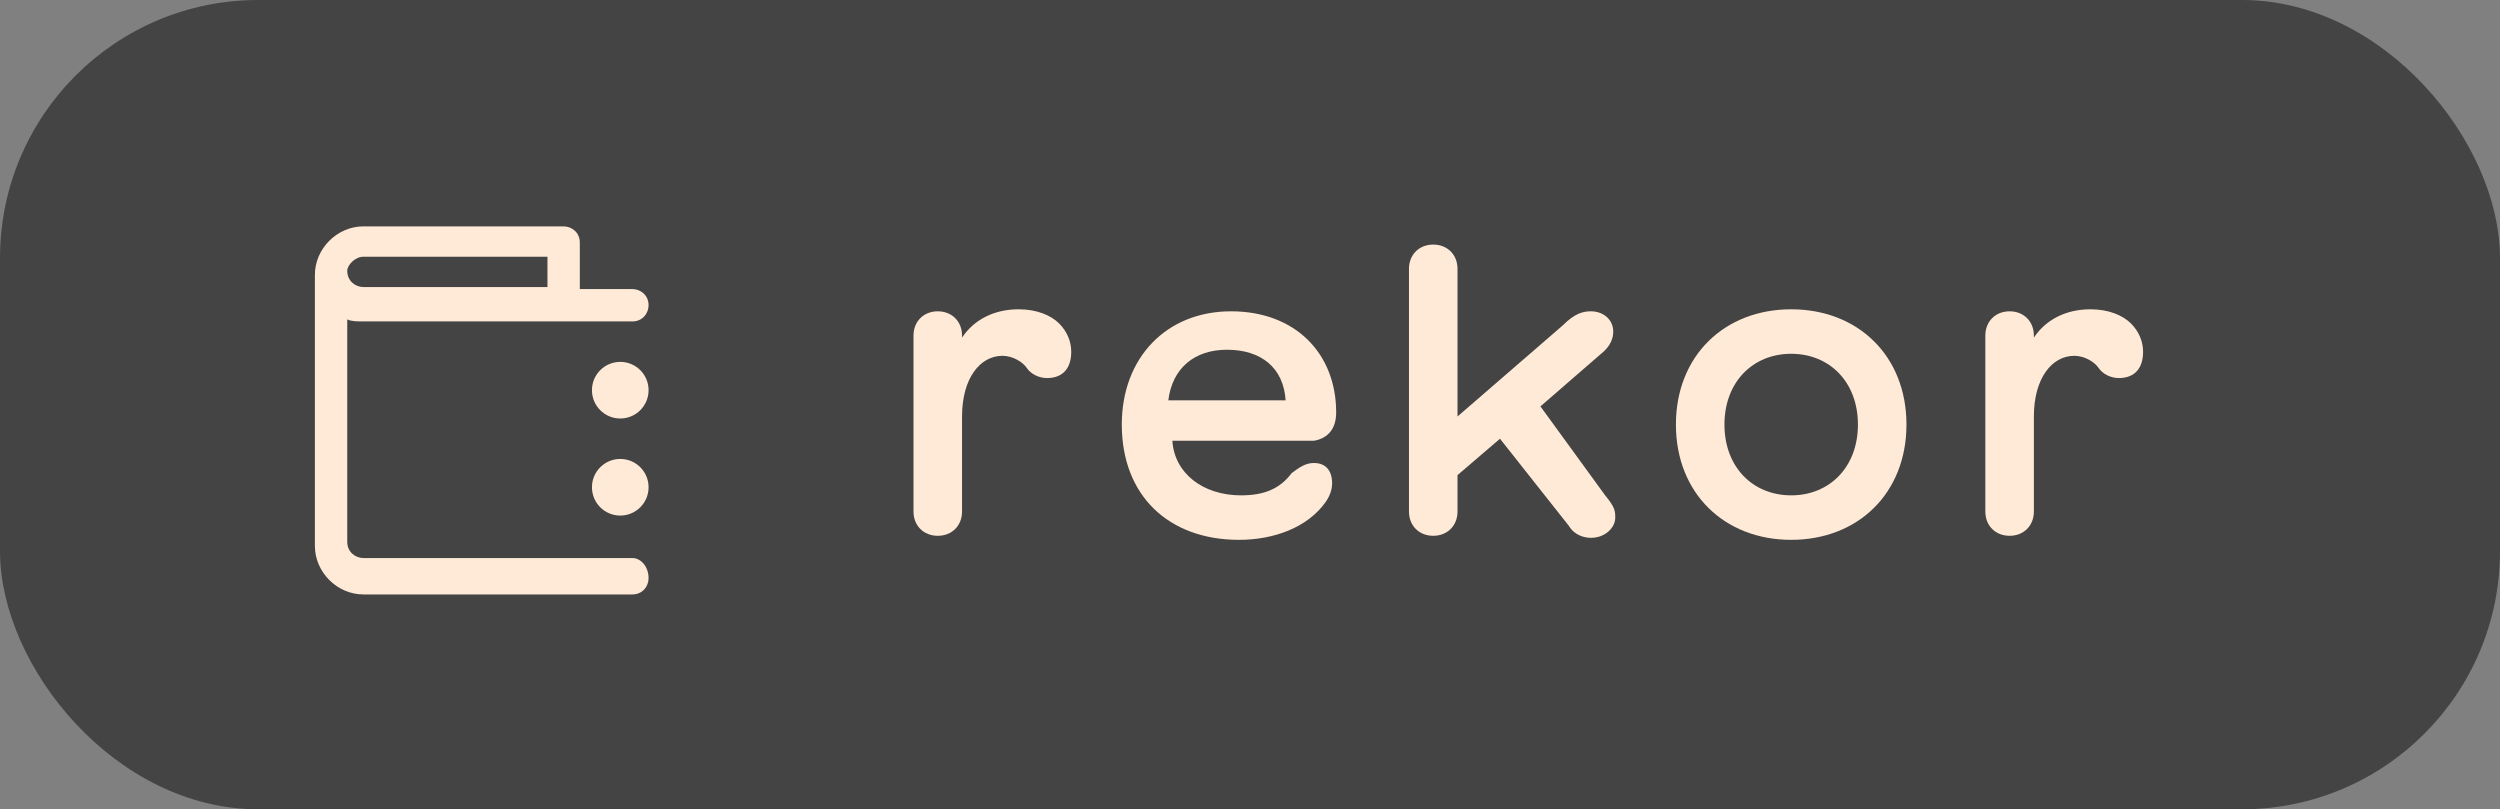 <?xml version="1.0" encoding="UTF-8" standalone="no"?>
<!-- Generator: Adobe Illustrator 19.1.0, SVG Export Plug-In . SVG Version: 6.00 Build 0)  -->

<svg
   version="1.1"
   id="Layer_1"
   x="0px"
   y="0px"
   viewBox="-237 286.5 123.62 40.018"
   xml:space="preserve"
   sodipodi:docname="rekor-logo.svg"
   width="123.62"
   height="40.018"
   inkscape:version="1.1.1 (3bf5ae0d25, 2021-09-20)"
   xmlns:inkscape="http://www.inkscape.org/namespaces/inkscape"
   xmlns:sodipodi="http://sodipodi.sourceforge.net/DTD/sodipodi-0.dtd"
   xmlns="http://www.w3.org/2000/svg"
   xmlns:svg="http://www.w3.org/2000/svg"><rect x="-237" y="286.5" width="123.62" height="40.018" fill="#808080" stroke="none"/><defs
   id="defs366"><marker
     style="overflow:visible"
     id="Arrow1Lstart"
     refX="0"
     refY="0"
     orient="auto"
     inkscape:stockid="Arrow1Lstart"
     inkscape:isstock="true"><path
       transform="matrix(0.8,0,0,0.8,10,0)"
       style="fill:context-stroke;fill-rule:evenodd;stroke:context-stroke;stroke-width:1pt"
       d="M 0,0 5,-5 -12.5,0 5,5 Z"
       id="path2511" /></marker></defs><sodipodi:namedview
   id="namedview364"
   pagecolor="#505050"
   bordercolor="#eeeeee"
   borderopacity="1"
   inkscape:pageshadow="0"
   inkscape:pageopacity="0"
   inkscape:pagecheckerboard="0"
   showgrid="false"
   fit-margin-top="0"
   fit-margin-left="0"
   fit-margin-right="0"
   fit-margin-bottom="0"
   inkscape:zoom="7.1006656"
   inkscape:cx="52.600703"
   inkscape:cy="43.657879"
   inkscape:window-width="1920"
   inkscape:window-height="1011"
   inkscape:window-x="0"
   inkscape:window-y="0"
   inkscape:window-maximized="1"
   inkscape:current-layer="Layer_1" />
<style
   type="text/css"
   id="style273">
	.st0{display:none;}
	.st1{display:inline;fill:#444444;}
	.st2{display:inline;}
	.st3{fill:#444444;}
</style>
<g
   id="Layer_1_1_"
   class="st0"
   transform="translate(-9.104,19.56)">
	<path
   class="st1"
   d="m -519.1,676.3 c 2.7,0 4.4,-1.3 4.4,-3.5 0,-1.7 -1,-2.7 -3,-3.1 l -1.8,-0.4 c -1,-0.2 -1.5,-0.6 -1.5,-1.2 0,-0.7 0.7,-1.1 1.7,-1.1 0.8,0 1.6,0.3 2.2,0.9 0.5,0.4 0.8,0.7 1.2,0.7 0.5,0 0.9,-0.4 0.9,-0.9 0,-0.6 -0.4,-1.2 -1,-1.7 -0.8,-0.6 -2,-1 -3.4,-1 -2.6,0 -4.2,1.2 -4.2,3.3 0,1.6 1.1,2.7 3.2,3.1 l 1.7,0.3 c 0.9,0.2 1.4,0.6 1.4,1.3 0,0.8 -0.7,1.2 -1.8,1.2 -1.1,0 -1.9,-0.3 -2.7,-1.2 -0.5,-0.5 -0.8,-0.7 -1.2,-0.7 -0.6,0 -1,0.4 -1,1 0,0.5 0.3,1.1 0.8,1.6 1,0.9 2.5,1.4 4.1,1.4 z"
   id="path275" />
	<path
   class="st1"
   d="m -510.2,676.2 c 0.7,0 1.2,-0.5 1.2,-1.2 v -8.7 c 0,-0.7 -0.5,-1.2 -1.2,-1.2 -0.7,0 -1.2,0.5 -1.2,1.2 v 8.7 c 0,0.7 0.5,1.2 1.2,1.2 z m -1.5,-13.9 c 0,0.8 0.6,1.5 1.5,1.5 0.9,0 1.5,-0.6 1.5,-1.5 0,-0.8 -0.6,-1.5 -1.5,-1.5 -0.8,0 -1.5,0.6 -1.5,1.5 z"
   id="path277" />
	<path
   class="st1"
   d="m -500.7,678.6 c 3.6,0 5.6,-1.2 5.6,-3.2 0,-1.7 -1.2,-2.6 -3.5,-2.6 h -3.4 c -0.6,0 -1,-0.3 -1,-0.7 0,-0.2 0.1,-0.4 0.3,-0.6 0.6,0.2 1.3,0.3 2.2,0.3 2.8,0 4.6,-1.3 4.6,-3.4 0,-0.6 -0.1,-1.1 -0.4,-1.6 l 0.8,-0.7 c 0.3,-0.3 0.5,-0.6 0.5,-1 0,-0.4 -0.4,-0.9 -0.9,-0.9 -0.3,0 -0.6,0.1 -0.9,0.4 l -1,0.8 c -0.7,-0.3 -1.6,-0.5 -2.7,-0.5 -2.8,0 -4.6,1.3 -4.6,3.4 0,0.9 0.4,1.7 1,2.3 -0.8,0.5 -1.1,1 -1.1,1.8 0,0.7 0.3,1.2 0.8,1.6 -0.8,0.4 -1.3,1 -1.3,1.9 0,1.8 1.8,2.7 5,2.7 z m -2.6,-3 c 0,-0.4 0.2,-0.7 0.5,-1 0.1,0 0.3,0 0.4,0 h 3.3 c 1,0 1.5,0.3 1.5,0.9 0,0.8 -1,1.2 -3,1.2 -1.8,0.1 -2.7,-0.3 -2.7,-1.1 z m 0.6,-7.2 c 0,-1 0.8,-1.7 2.2,-1.7 1.3,0 2.2,0.6 2.2,1.7 0,1 -0.8,1.7 -2.2,1.7 -1.3,-0.1 -2.2,-0.7 -2.2,-1.7 z"
   id="path279" />
	<path
   class="st1"
   d="m -487.7,676.3 c 2.7,0 4.4,-1.3 4.4,-3.5 0,-1.7 -1,-2.7 -3,-3.1 l -1.8,-0.4 c -1,-0.2 -1.5,-0.6 -1.5,-1.2 0,-0.7 0.7,-1.1 1.7,-1.1 0.8,0 1.6,0.3 2.2,0.9 0.5,0.4 0.8,0.7 1.2,0.7 0.5,0 0.9,-0.4 0.9,-0.9 0,-0.6 -0.4,-1.2 -1,-1.7 -0.8,-0.6 -2,-1 -3.4,-1 -2.6,0 -4.2,1.2 -4.2,3.3 0,1.6 1.1,2.7 3.2,3.1 l 1.7,0.3 c 0.9,0.2 1.4,0.6 1.4,1.3 0,0.8 -0.7,1.2 -1.8,1.2 -1.1,0 -1.9,-0.3 -2.7,-1.2 -0.5,-0.5 -0.8,-0.7 -1.2,-0.7 -0.6,0 -1,0.4 -1,1 0,0.5 0.3,1.1 0.8,1.6 1,0.9 2.4,1.4 4.1,1.4 z"
   id="path281" />
	<path
   class="st1"
   d="m -475.8,676.3 c 1.1,0 2.1,-0.4 2.7,-1 0.4,-0.4 0.6,-0.8 0.6,-1.2 0,-0.6 -0.4,-1 -0.9,-1 -0.4,0 -0.6,0.2 -0.9,0.4 -0.4,0.3 -0.8,0.5 -1.2,0.5 -0.7,0 -1.2,-0.5 -1.2,-1.4 v -5.2 h 2.8 c 0.6,0 1.1,-0.4 1.1,-1.1 0,-0.6 -0.5,-1.1 -1.1,-1.1 h -2.8 v -1.8 c 0,-0.7 -0.5,-1.2 -1.2,-1.2 -0.7,0 -1.2,0.5 -1.2,1.2 v 1.8 h -1.5 c -0.7,0 -1.1,0.4 -1.1,1.1 0,0.6 0.5,1.1 1.1,1.1 h 1.5 v 5.5 c 0,2.1 1.4,3.4 3.3,3.4 z"
   id="path283" />
	<path
   class="st1"
   d="m -465,676.3 c 3.3,0 5.7,-2.3 5.7,-5.7 0,-3.4 -2.4,-5.7 -5.7,-5.7 -3.3,0 -5.7,2.3 -5.7,5.7 0,3.4 2.4,5.7 5.7,5.7 z m -3.3,-5.7 c 0,-2.1 1.4,-3.5 3.3,-3.5 1.9,0 3.3,1.4 3.3,3.5 0,2.1 -1.4,3.5 -3.3,3.5 -1.9,0 -3.3,-1.4 -3.3,-3.5 z"
   id="path285" />
	<path
   class="st1"
   d="m -453.9,670.3 c 0,-1.9 0.9,-3 2,-3 0.5,0 1,0.3 1.2,0.6 0.2,0.3 0.6,0.5 1,0.5 0.8,0 1.2,-0.5 1.2,-1.3 0,-0.5 -0.2,-1 -0.6,-1.4 -0.4,-0.4 -1.1,-0.7 -2,-0.7 -1.2,0 -2.2,0.5 -2.8,1.4 v -0.1 c 0,-0.7 -0.5,-1.2 -1.2,-1.2 -0.7,0 -1.2,0.5 -1.2,1.2 v 8.7 c 0,0.7 0.5,1.2 1.2,1.2 0.7,0 1.2,-0.5 1.2,-1.2 0,0 0,-4.7 0,-4.7 z"
   id="path287" />
	<path
   class="st1"
   d="m -441.1,676.3 c 1.7,0 3.4,-0.6 4.3,-1.9 0.2,-0.3 0.3,-0.6 0.3,-0.9 0,-0.6 -0.3,-1 -0.9,-1 -0.4,0 -0.7,0.2 -1.1,0.5 -0.6,0.8 -1.4,1.1 -2.5,1.1 -1.9,0 -3.3,-1.1 -3.4,-2.7 h 7 c 0.8,0 1.3,-0.4 1.3,-1.3 0,-2.9 -2,-5 -5.2,-5 -3.2,0 -5.4,2.3 -5.4,5.6 -0.2,3.4 2.1,5.6 5.6,5.6 z m -3.4,-6.9 c 0.2,-1.6 1.3,-2.5 2.9,-2.5 1.7,0 2.8,0.9 2.9,2.5 z"
   id="path289" />
	<path
   class="st1"
   d="m -546,670.6 c 0,-1.9 0,-3.8 0,-5.7 0,-0.6 0.1,-1.2 0.3,-1.8 0.4,-1.2 1.2,-2.1 2.4,-2.5 1.4,-0.5 2.9,-0.4 4.3,0.3 0.4,0.2 0.7,0.4 0.9,0.7 0.3,0.4 0.3,1 -0.1,1.4 -0.2,0.2 -0.6,0.2 -0.9,0.1 -0.5,-0.2 -0.9,-0.5 -1.4,-0.6 -0.5,-0.2 -1.1,-0.2 -1.7,0 -0.9,0.3 -1.3,1 -1.5,1.9 0,0.2 0,0.5 0,0.7 0,3.9 0,7.7 0,11.6 0,0.8 -0.1,1.6 -0.4,2.3 -0.6,1.2 -1.5,1.9 -2.8,2.2 -1.1,0.2 -2.2,0.2 -3.2,-0.2 -0.5,-0.2 -1,-0.5 -1.4,-0.9 -0.3,-0.4 -0.3,-0.9 0,-1.2 0.2,-0.3 0.6,-0.4 0.9,-0.3 0.3,0.1 0.5,0.3 0.8,0.4 0.8,0.4 1.6,0.5 2.5,0.3 0.8,-0.2 1.2,-0.8 1.4,-1.6 0.1,-0.3 0.1,-0.6 0.1,-0.9 -0.2,-2.2 -0.2,-4.2 -0.2,-6.2 z"
   id="path291" />
	<circle
   class="st1"
   cx="-537.1"
   cy="670.5"
   r="2"
   id="circle293" />
	<circle
   class="st1"
   cx="-552.5"
   cy="670.5"
   r="2"
   id="circle295" />
</g>
<g
   id="Cosign"
   class="st0"
   transform="translate(-9.104,19.56)">
	<g
   class="st2"
   id="g318">
		<path
   class="st3"
   d="m -514.3,671.9 c -0.5,0 -0.8,0.2 -1.1,0.7 -0.5,0.8 -1.3,1.5 -2.6,1.5 -1.9,0 -3.2,-1.4 -3.2,-3.5 0,-2.1 1.3,-3.5 3.2,-3.5 1.1,0 2,0.6 2.5,1.4 0.4,0.5 0.7,0.7 1.2,0.7 0.6,0 1,-0.4 1,-1 0,-0.5 -0.4,-1.3 -0.9,-1.9 -0.8,-0.8 -2.1,-1.4 -3.9,-1.4 -3.2,0 -5.6,2.4 -5.6,5.7 0,3.3 2.4,5.7 5.6,5.7 1.7,0 3.1,-0.6 3.9,-1.5 0.5,-0.6 0.9,-1.3 0.9,-1.8 0.1,-0.6 -0.4,-1.1 -1,-1.1 z"
   id="path298" />
		<path
   class="st3"
   d="m -504.7,665 c -3.3,0 -5.7,2.3 -5.7,5.7 0,3.4 2.4,5.7 5.7,5.7 3.3,0 5.7,-2.3 5.7,-5.7 0.1,-3.4 -2.3,-5.7 -5.7,-5.7 z m 0,9.1 c -1.9,0 -3.3,-1.4 -3.3,-3.5 0,-2.1 1.4,-3.5 3.3,-3.5 1.9,0 3.3,1.4 3.3,3.5 0,2.1 -1.3,3.5 -3.3,3.5 z"
   id="path300" />
		<path
   class="st3"
   d="m -489.8,669.7 -1.8,-0.4 c -1,-0.2 -1.5,-0.6 -1.5,-1.2 0,-0.7 0.7,-1.1 1.7,-1.1 0.8,0 1.6,0.3 2.2,0.9 0.5,0.4 0.8,0.7 1.2,0.7 0.5,0 0.9,-0.4 0.9,-0.9 0,-0.6 -0.4,-1.2 -1,-1.7 -0.8,-0.6 -2,-1 -3.4,-1 -2.6,0 -4.2,1.2 -4.2,3.3 0,1.6 1.1,2.7 3.2,3.1 l 1.7,0.3 c 0.9,0.2 1.4,0.6 1.4,1.3 0,0.8 -0.7,1.2 -1.8,1.2 -1.1,0 -1.9,-0.3 -2.7,-1.2 -0.5,-0.5 -0.8,-0.7 -1.2,-0.7 -0.6,0 -1,0.4 -1,1 0,0.5 0.3,1.1 0.8,1.6 0.8,0.8 2.2,1.3 3.9,1.3 2.7,0 4.4,-1.3 4.4,-3.5 0.2,-1.5 -0.8,-2.6 -2.8,-3 z"
   id="path302" />
		<path
   class="st3"
   d="m -481.5,660.8 c -0.9,0 -1.5,0.6 -1.5,1.5 0,0.8 0.6,1.5 1.5,1.5 0.9,0 1.5,-0.6 1.5,-1.5 0,-0.8 -0.6,-1.5 -1.5,-1.5 z"
   id="path304" />
		<path
   class="st3"
   d="m -481.5,665.1 c -0.7,0 -1.2,0.5 -1.2,1.2 v 8.7 c 0,0.7 0.5,1.2 1.2,1.2 0.7,0 1.2,-0.5 1.2,-1.2 v -8.7 c 0,-0.7 -0.5,-1.2 -1.2,-1.2 z"
   id="path306" />
		<path
   class="st3"
   d="m -465.5,665.2 c 0,-0.4 -0.4,-0.9 -0.9,-0.9 -0.3,0 -0.6,0.1 -0.9,0.4 l -1,0.8 c -0.7,-0.3 -1.6,-0.5 -2.7,-0.5 -2.8,0 -4.6,1.3 -4.6,3.4 0,0.9 0.4,1.7 1,2.3 -0.8,0.5 -1.1,1 -1.1,1.8 0,0.7 0.3,1.2 0.8,1.6 -0.8,0.4 -1.3,1 -1.3,1.9 0,1.7 1.8,2.6 5,2.6 3.6,0 5.6,-1.2 5.6,-3.2 0,-1.7 -1.2,-2.6 -3.5,-2.6 h -3.5 c -0.6,0 -1,-0.3 -1,-0.7 0,-0.2 0.1,-0.4 0.3,-0.6 0.6,0.2 1.3,0.3 2.2,0.3 2.8,0 4.6,-1.3 4.6,-3.4 0,-0.6 -0.1,-1.1 -0.4,-1.6 l 0.8,-0.7 c 0.4,-0.2 0.6,-0.6 0.6,-0.9 z m -7.8,9.5 c 0.1,0 0.3,0 0.4,0 h 3.3 c 1,0 1.5,0.3 1.5,0.9 0,0.8 -1,1.2 -3,1.2 -1.9,0 -2.8,-0.4 -2.8,-1.2 0.1,-0.3 0.3,-0.7 0.6,-0.9 z m 2.3,-4.6 c -1.3,0 -2.2,-0.6 -2.2,-1.7 0,-1 0.8,-1.7 2.2,-1.7 1.3,0 2.2,0.6 2.2,1.7 0,1 -0.8,1.7 -2.2,1.7 z"
   id="path308" />
		<path
   class="st3"
   d="m -455.9,665 c -1.5,0 -2.7,0.5 -3.3,1.5 v -0.2 c 0,-0.7 -0.5,-1.2 -1.2,-1.2 -0.7,0 -1.2,0.5 -1.2,1.2 v 8.7 c 0,0.7 0.5,1.2 1.2,1.2 0.7,0 1.2,-0.5 1.2,-1.2 v -4.8 c 0,-1.8 1.1,-3 2.8,-3 1.6,0 2.5,0.9 2.5,2.8 v 5 c 0,0.7 0.5,1.2 1.2,1.2 0.7,0 1.2,-0.5 1.2,-1.2 v -5.4 c 0,-2.9 -1.8,-4.6 -4.4,-4.6 z"
   id="path310" />
		<path
   class="st3"
   d="m -541.6,676.1 c -2.8,-1.5 -4.9,-0.8 -6.8,-0.3 -0.7,0.2 -1.3,0.4 -2,0.5 -0.6,0.1 -1.4,-0.1 -2.3,-0.4 -0.6,-0.2 -1.2,0.1 -1.4,0.6 -0.2,0.6 0.1,1.2 0.6,1.4 1,0.4 1.9,0.6 2.7,0.6 0.2,0 0.4,0 0.6,0 0.9,-0.1 1.6,-0.3 2.4,-0.6 1.7,-0.5 3.1,-1 5.2,0.1 0.5,0.3 1.2,0.1 1.5,-0.5 0.2,-0.5 0,-1.2 -0.5,-1.4 z"
   id="path312" />
		<path
   class="st3"
   d="m -536.4,675.3 -1.6,1.1 c -0.3,0.2 -0.3,0.5 0,0.7 l 1.8,0.9 c 0.3,0.2 0.6,0 0.6,-0.4 l -0.2,-2 c 0,-0.4 -0.3,-0.5 -0.6,-0.3 z"
   id="path314" />
		<path
   class="st3"
   d="m -538,672.3 -5.8,-8 c -0.3,-0.4 -0.9,-0.5 -1.3,-0.2 l -0.6,0.4 c -0.4,0.3 -0.5,0.9 -0.2,1.3 l 5.8,8 c 0.3,0.4 0.9,0.5 1.3,0.2 l 0.6,-0.4 c 0.4,-0.3 0.5,-0.9 0.2,-1.3 z"
   id="path316" />
	</g>
</g>
<g
   id="Rekor"
   class="st0"
   transform="translate(-9.104,19.56)">
	<g
   class="st2"
   id="g337">
		<path
   class="st3"
   d="m -518.5,665 c -1.2,0 -2.2,0.5 -2.8,1.4 v -0.1 c 0,-0.7 -0.5,-1.2 -1.2,-1.2 -0.7,0 -1.2,0.5 -1.2,1.2 v 8.7 c 0,0.7 0.5,1.2 1.2,1.2 0.7,0 1.2,-0.5 1.2,-1.2 v -4.7 c 0,-1.9 0.9,-3 2,-3 0.5,0 1,0.3 1.2,0.6 0.2,0.3 0.6,0.5 1,0.5 0.8,0 1.2,-0.5 1.2,-1.3 0,-0.5 -0.2,-1 -0.6,-1.4 -0.4,-0.4 -1.1,-0.7 -2,-0.7 z"
   id="path321" />
		<path
   class="st3"
   d="m -502.8,670.1 c 0,-2.9 -2,-5 -5.2,-5 -3.2,0 -5.4,2.3 -5.4,5.6 0,3.5 2.3,5.7 5.8,5.7 1.7,0 3.4,-0.6 4.3,-1.9 0.2,-0.3 0.3,-0.6 0.3,-0.9 0,-0.6 -0.3,-1 -0.9,-1 -0.4,0 -0.7,0.2 -1.1,0.5 -0.6,0.8 -1.4,1.1 -2.5,1.1 -1.9,0 -3.3,-1.1 -3.4,-2.7 h 7 c 0.6,-0.1 1.1,-0.5 1.1,-1.4 z m -8.3,-0.6 c 0.2,-1.6 1.3,-2.5 2.9,-2.5 1.7,0 2.8,0.9 2.9,2.5 z"
   id="path323" />
		<path
   class="st3"
   d="m -492.7,669.8 3,-2.6 c 0.5,-0.4 0.6,-0.8 0.6,-1.1 0,-0.6 -0.5,-1 -1.1,-1 -0.4,0 -0.8,0.1 -1.4,0.7 l -5.2,4.5 V 663 c 0,-0.7 -0.5,-1.2 -1.2,-1.2 -0.7,0 -1.2,0.5 -1.2,1.2 v 12 c 0,0.7 0.5,1.2 1.2,1.2 0.7,0 1.2,-0.5 1.2,-1.2 v -1.8 l 2.1,-1.8 3.4,4.3 c 0.3,0.5 0.8,0.6 1.1,0.6 0.7,0 1.2,-0.5 1.2,-1 0,-0.3 0,-0.5 -0.5,-1.1 z"
   id="path325" />
		<path
   class="st3"
   d="m -480.3,665 c -3.3,0 -5.7,2.3 -5.7,5.7 0,3.4 2.4,5.7 5.7,5.7 3.3,0 5.7,-2.3 5.7,-5.7 0,-3.4 -2.4,-5.7 -5.7,-5.7 z m 0,9.2 c -1.9,0 -3.3,-1.4 -3.3,-3.5 0,-2.1 1.4,-3.5 3.3,-3.5 1.9,0 3.3,1.4 3.3,3.5 0,2.1 -1.4,3.5 -3.3,3.5 z"
   id="path327" />
		<path
   class="st3"
   d="m -463.5,665.7 c -0.4,-0.4 -1.1,-0.7 -2,-0.7 -1.2,0 -2.2,0.5 -2.8,1.4 v -0.1 c 0,-0.7 -0.5,-1.2 -1.2,-1.2 -0.7,0 -1.2,0.5 -1.2,1.2 v 8.7 c 0,0.7 0.5,1.2 1.2,1.2 0.7,0 1.2,-0.5 1.2,-1.2 v -4.7 c 0,-1.9 0.9,-3 2,-3 0.5,0 1,0.3 1.2,0.6 0.2,0.3 0.6,0.5 1,0.5 0.8,0 1.2,-0.5 1.2,-1.3 0,-0.5 -0.2,-1 -0.6,-1.4 z"
   id="path329" />
		<path
   class="st3"
   d="m -537.6,677.3 h -13.3 c -0.4,0 -0.8,-0.3 -0.8,-0.8 v -11 c 0.2,0.1 0.5,0.1 0.8,0.1 h 13.3 c 0.5,0 0.8,-0.4 0.8,-0.8 0,-0.5 -0.4,-0.8 -0.8,-0.8 h -2.6 v -2.3 c 0,-0.5 -0.4,-0.8 -0.8,-0.8 h -9.9 c -1.3,0 -2.4,1.1 -2.4,2.4 v 13.4 c 0,1.3 1.1,2.4 2.4,2.4 h 13.3 c 0.5,0 0.8,-0.4 0.8,-0.8 0,-0.6 -0.4,-1 -0.8,-1 z m -13.3,-14.9 h 9.1 v 1.5 h -9.1 c -0.4,0 -0.8,-0.3 -0.8,-0.8 0,-0.3 0.4,-0.7 0.8,-0.7 z"
   id="path331" />
		<circle
   class="st3"
   cx="-538.2"
   cy="669"
   r="1.4"
   id="circle333" />
		<circle
   class="st3"
   cx="-538.2"
   cy="673.8"
   r="1.4"
   id="circle335" />
	</g>
</g>

<rect
   style="fill:#444444;fill-opacity:1;stroke-width:1.423;stroke-miterlimit:4;stroke-dasharray:none"
   id="rect3579"
   width="123.62"
   height="40.018"
   x="-237"
   y="286.5"
   ry="12.764" /><style
   type="text/css"
   id="style1104">
	.st0{display:none;}
	.st1{display:inline;fill:#444444;}
	.st2{fill:#444444;}
	.st3{display:inline;}
</style><style
   type="text/css"
   id="style1576">
	.st0{display:none;}
	.st1{display:inline;fill:#444444;}
	.st2{display:inline;}
	.st3{fill:#444444;}
</style><g
   id="g1718"
   transform="translate(15.571,11.194)"
   style="fill:#ffead7;fill-opacity:1"><g
     id="Layer_1_1_-62"
     class="st0"
     style="fill:#ffead7;fill-opacity:1">
	<path
   class="st1"
   d="m -519.1,676.3 c 2.7,0 4.4,-1.3 4.4,-3.5 0,-1.7 -1,-2.7 -3,-3.1 l -1.8,-0.4 c -1,-0.2 -1.5,-0.6 -1.5,-1.2 0,-0.7 0.7,-1.1 1.7,-1.1 0.8,0 1.6,0.3 2.2,0.9 0.5,0.4 0.8,0.7 1.2,0.7 0.5,0 0.9,-0.4 0.9,-0.9 0,-0.6 -0.4,-1.2 -1,-1.7 -0.8,-0.6 -2,-1 -3.4,-1 -2.6,0 -4.2,1.2 -4.2,3.3 0,1.6 1.1,2.7 3.2,3.1 l 1.7,0.3 c 0.9,0.2 1.4,0.6 1.4,1.3 0,0.8 -0.7,1.2 -1.8,1.2 -1.1,0 -1.9,-0.3 -2.7,-1.2 -0.5,-0.5 -0.8,-0.7 -1.2,-0.7 -0.6,0 -1,0.4 -1,1 0,0.5 0.3,1.1 0.8,1.6 1,0.9 2.5,1.4 4.1,1.4 z"
   id="path1578"
   style="fill:#ffead7;fill-opacity:1" />
	<path
   class="st1"
   d="m -510.2,676.2 c 0.7,0 1.2,-0.5 1.2,-1.2 v -8.7 c 0,-0.7 -0.5,-1.2 -1.2,-1.2 -0.7,0 -1.2,0.5 -1.2,1.2 v 8.7 c 0,0.7 0.5,1.2 1.2,1.2 z m -1.5,-13.9 c 0,0.8 0.6,1.5 1.5,1.5 0.9,0 1.5,-0.6 1.5,-1.5 0,-0.8 -0.6,-1.5 -1.5,-1.5 -0.8,0 -1.5,0.6 -1.5,1.5 z"
   id="path1580"
   style="fill:#ffead7;fill-opacity:1" />
	<path
   class="st1"
   d="m -500.7,678.6 c 3.6,0 5.6,-1.2 5.6,-3.2 0,-1.7 -1.2,-2.6 -3.5,-2.6 h -3.4 c -0.6,0 -1,-0.3 -1,-0.7 0,-0.2 0.1,-0.4 0.3,-0.6 0.6,0.2 1.3,0.3 2.2,0.3 2.8,0 4.6,-1.3 4.6,-3.4 0,-0.6 -0.1,-1.1 -0.4,-1.6 l 0.8,-0.7 c 0.3,-0.3 0.5,-0.6 0.5,-1 0,-0.4 -0.4,-0.9 -0.9,-0.9 -0.3,0 -0.6,0.1 -0.9,0.4 l -1,0.8 c -0.7,-0.3 -1.6,-0.5 -2.7,-0.5 -2.8,0 -4.6,1.3 -4.6,3.4 0,0.9 0.4,1.7 1,2.3 -0.8,0.5 -1.1,1 -1.1,1.8 0,0.7 0.3,1.2 0.8,1.6 -0.8,0.4 -1.3,1 -1.3,1.9 0,1.8 1.8,2.7 5,2.7 z m -2.6,-3 c 0,-0.4 0.2,-0.7 0.5,-1 0.1,0 0.3,0 0.4,0 h 3.3 c 1,0 1.5,0.3 1.5,0.9 0,0.8 -1,1.2 -3,1.2 -1.8,0.1 -2.7,-0.3 -2.7,-1.1 z m 0.6,-7.2 c 0,-1 0.8,-1.7 2.2,-1.7 1.3,0 2.2,0.6 2.2,1.7 0,1 -0.8,1.7 -2.2,1.7 -1.3,-0.1 -2.2,-0.7 -2.2,-1.7 z"
   id="path1582"
   style="fill:#ffead7;fill-opacity:1" />
	<path
   class="st1"
   d="m -487.7,676.3 c 2.7,0 4.4,-1.3 4.4,-3.5 0,-1.7 -1,-2.7 -3,-3.1 l -1.8,-0.4 c -1,-0.2 -1.5,-0.6 -1.5,-1.2 0,-0.7 0.7,-1.1 1.7,-1.1 0.8,0 1.6,0.3 2.2,0.9 0.5,0.4 0.8,0.7 1.2,0.7 0.5,0 0.9,-0.4 0.9,-0.9 0,-0.6 -0.4,-1.2 -1,-1.7 -0.8,-0.6 -2,-1 -3.4,-1 -2.6,0 -4.2,1.2 -4.2,3.3 0,1.6 1.1,2.7 3.2,3.1 l 1.7,0.3 c 0.9,0.2 1.4,0.6 1.4,1.3 0,0.8 -0.7,1.2 -1.8,1.2 -1.1,0 -1.9,-0.3 -2.7,-1.2 -0.5,-0.5 -0.8,-0.7 -1.2,-0.7 -0.6,0 -1,0.4 -1,1 0,0.5 0.3,1.1 0.8,1.6 1,0.9 2.4,1.4 4.1,1.4 z"
   id="path1584"
   style="fill:#ffead7;fill-opacity:1" />
	<path
   class="st1"
   d="m -475.8,676.3 c 1.1,0 2.1,-0.4 2.7,-1 0.4,-0.4 0.6,-0.8 0.6,-1.2 0,-0.6 -0.4,-1 -0.9,-1 -0.4,0 -0.6,0.2 -0.9,0.4 -0.4,0.3 -0.8,0.5 -1.2,0.5 -0.7,0 -1.2,-0.5 -1.2,-1.4 v -5.2 h 2.8 c 0.6,0 1.1,-0.4 1.1,-1.1 0,-0.6 -0.5,-1.1 -1.1,-1.1 h -2.8 v -1.8 c 0,-0.7 -0.5,-1.2 -1.2,-1.2 -0.7,0 -1.2,0.5 -1.2,1.2 v 1.8 h -1.5 c -0.7,0 -1.1,0.4 -1.1,1.1 0,0.6 0.5,1.1 1.1,1.1 h 1.5 v 5.5 c 0,2.1 1.4,3.4 3.3,3.4 z"
   id="path1586"
   style="fill:#ffead7;fill-opacity:1" />
	<path
   class="st1"
   d="m -465,676.3 c 3.3,0 5.7,-2.3 5.7,-5.7 0,-3.4 -2.4,-5.7 -5.7,-5.7 -3.3,0 -5.7,2.3 -5.7,5.7 0,3.4 2.4,5.7 5.7,5.7 z m -3.3,-5.7 c 0,-2.1 1.4,-3.5 3.3,-3.5 1.9,0 3.3,1.4 3.3,3.5 0,2.1 -1.4,3.5 -3.3,3.5 -1.9,0 -3.3,-1.4 -3.3,-3.5 z"
   id="path1588"
   style="fill:#ffead7;fill-opacity:1" />
	<path
   class="st1"
   d="m -453.9,670.3 c 0,-1.9 0.9,-3 2,-3 0.5,0 1,0.3 1.2,0.6 0.2,0.3 0.6,0.5 1,0.5 0.8,0 1.2,-0.5 1.2,-1.3 0,-0.5 -0.2,-1 -0.6,-1.4 -0.4,-0.4 -1.1,-0.7 -2,-0.7 -1.2,0 -2.2,0.5 -2.8,1.4 v -0.1 c 0,-0.7 -0.5,-1.2 -1.2,-1.2 -0.7,0 -1.2,0.5 -1.2,1.2 v 8.7 c 0,0.7 0.5,1.2 1.2,1.2 0.7,0 1.2,-0.5 1.2,-1.2 0,0 0,-4.7 0,-4.7 z"
   id="path1590"
   style="fill:#ffead7;fill-opacity:1" />
	<path
   class="st1"
   d="m -441.1,676.3 c 1.7,0 3.4,-0.6 4.3,-1.9 0.2,-0.3 0.3,-0.6 0.3,-0.9 0,-0.6 -0.3,-1 -0.9,-1 -0.4,0 -0.7,0.2 -1.1,0.5 -0.6,0.8 -1.4,1.1 -2.5,1.1 -1.9,0 -3.3,-1.1 -3.4,-2.7 h 7 c 0.8,0 1.3,-0.4 1.3,-1.3 0,-2.9 -2,-5 -5.2,-5 -3.2,0 -5.4,2.3 -5.4,5.6 -0.2,3.4 2.1,5.6 5.6,5.6 z m -3.4,-6.9 c 0.2,-1.6 1.3,-2.5 2.9,-2.5 1.7,0 2.8,0.9 2.9,2.5 z"
   id="path1592"
   style="fill:#ffead7;fill-opacity:1" />
	<path
   class="st1"
   d="m -546,670.6 c 0,-1.9 0,-3.8 0,-5.7 0,-0.6 0.1,-1.2 0.3,-1.8 0.4,-1.2 1.2,-2.1 2.4,-2.5 1.4,-0.5 2.9,-0.4 4.3,0.3 0.4,0.2 0.7,0.4 0.9,0.7 0.3,0.4 0.3,1 -0.1,1.4 -0.2,0.2 -0.6,0.2 -0.9,0.1 -0.5,-0.2 -0.9,-0.5 -1.4,-0.6 -0.5,-0.2 -1.1,-0.2 -1.7,0 -0.9,0.3 -1.3,1 -1.5,1.9 0,0.2 0,0.5 0,0.7 0,3.9 0,7.7 0,11.6 0,0.8 -0.1,1.6 -0.4,2.3 -0.6,1.2 -1.5,1.9 -2.8,2.2 -1.1,0.2 -2.2,0.2 -3.2,-0.2 -0.5,-0.2 -1,-0.5 -1.4,-0.9 -0.3,-0.4 -0.3,-0.9 0,-1.2 0.2,-0.3 0.6,-0.4 0.9,-0.3 0.3,0.1 0.5,0.3 0.8,0.4 0.8,0.4 1.6,0.5 2.5,0.3 0.8,-0.2 1.2,-0.8 1.4,-1.6 0.1,-0.3 0.1,-0.6 0.1,-0.9 -0.2,-2.2 -0.2,-4.2 -0.2,-6.2 z"
   id="path1594"
   style="fill:#ffead7;fill-opacity:1" />
	<circle
   class="st1"
   cx="-537.1"
   cy="670.5"
   r="2"
   id="circle1596"
   style="fill:#ffead7;fill-opacity:1" />
	<circle
   class="st1"
   cx="-552.5"
   cy="670.5"
   r="2"
   id="circle1598"
   style="fill:#ffead7;fill-opacity:1" />
</g><g
     id="Cosign-9"
     class="st0"
     style="fill:#ffead7;fill-opacity:1">
	<g
   class="st2"
   id="g1621"
   style="fill:#ffead7;fill-opacity:1">
		<path
   class="st3"
   d="m -514.3,671.9 c -0.5,0 -0.8,0.2 -1.1,0.7 -0.5,0.8 -1.3,1.5 -2.6,1.5 -1.9,0 -3.2,-1.4 -3.2,-3.5 0,-2.1 1.3,-3.5 3.2,-3.5 1.1,0 2,0.6 2.5,1.4 0.4,0.5 0.7,0.7 1.2,0.7 0.6,0 1,-0.4 1,-1 0,-0.5 -0.4,-1.3 -0.9,-1.9 -0.8,-0.8 -2.1,-1.4 -3.9,-1.4 -3.2,0 -5.6,2.4 -5.6,5.7 0,3.3 2.4,5.7 5.6,5.7 1.7,0 3.1,-0.6 3.9,-1.5 0.5,-0.6 0.9,-1.3 0.9,-1.8 0.1,-0.6 -0.4,-1.1 -1,-1.1 z"
   id="path1601"
   style="fill:#ffead7;fill-opacity:1" />
		<path
   class="st3"
   d="m -504.7,665 c -3.3,0 -5.7,2.3 -5.7,5.7 0,3.4 2.4,5.7 5.7,5.7 3.3,0 5.7,-2.3 5.7,-5.7 0.1,-3.4 -2.3,-5.7 -5.7,-5.7 z m 0,9.1 c -1.9,0 -3.3,-1.4 -3.3,-3.5 0,-2.1 1.4,-3.5 3.3,-3.5 1.9,0 3.3,1.4 3.3,3.5 0,2.1 -1.3,3.5 -3.3,3.5 z"
   id="path1603"
   style="fill:#ffead7;fill-opacity:1" />
		<path
   class="st3"
   d="m -489.8,669.7 -1.8,-0.4 c -1,-0.2 -1.5,-0.6 -1.5,-1.2 0,-0.7 0.7,-1.1 1.7,-1.1 0.8,0 1.6,0.3 2.2,0.9 0.5,0.4 0.8,0.7 1.2,0.7 0.5,0 0.9,-0.4 0.9,-0.9 0,-0.6 -0.4,-1.2 -1,-1.7 -0.8,-0.6 -2,-1 -3.4,-1 -2.6,0 -4.2,1.2 -4.2,3.3 0,1.6 1.1,2.7 3.2,3.1 l 1.7,0.3 c 0.9,0.2 1.4,0.6 1.4,1.3 0,0.8 -0.7,1.2 -1.8,1.2 -1.1,0 -1.9,-0.3 -2.7,-1.2 -0.5,-0.5 -0.8,-0.7 -1.2,-0.7 -0.6,0 -1,0.4 -1,1 0,0.5 0.3,1.1 0.8,1.6 0.8,0.8 2.2,1.3 3.9,1.3 2.7,0 4.4,-1.3 4.4,-3.5 0.2,-1.5 -0.8,-2.6 -2.8,-3 z"
   id="path1605"
   style="fill:#ffead7;fill-opacity:1" />
		<path
   class="st3"
   d="m -481.5,660.8 c -0.9,0 -1.5,0.6 -1.5,1.5 0,0.8 0.6,1.5 1.5,1.5 0.9,0 1.5,-0.6 1.5,-1.5 0,-0.8 -0.6,-1.5 -1.5,-1.5 z"
   id="path1607"
   style="fill:#ffead7;fill-opacity:1" />
		<path
   class="st3"
   d="m -481.5,665.1 c -0.7,0 -1.2,0.5 -1.2,1.2 v 8.7 c 0,0.7 0.5,1.2 1.2,1.2 0.7,0 1.2,-0.5 1.2,-1.2 v -8.7 c 0,-0.7 -0.5,-1.2 -1.2,-1.2 z"
   id="path1609"
   style="fill:#ffead7;fill-opacity:1" />
		<path
   class="st3"
   d="m -465.5,665.2 c 0,-0.4 -0.4,-0.9 -0.9,-0.9 -0.3,0 -0.6,0.1 -0.9,0.4 l -1,0.8 c -0.7,-0.3 -1.6,-0.5 -2.7,-0.5 -2.8,0 -4.6,1.3 -4.6,3.4 0,0.9 0.4,1.7 1,2.3 -0.8,0.5 -1.1,1 -1.1,1.8 0,0.7 0.3,1.2 0.8,1.6 -0.8,0.4 -1.3,1 -1.3,1.9 0,1.7 1.8,2.6 5,2.6 3.6,0 5.6,-1.2 5.6,-3.2 0,-1.7 -1.2,-2.6 -3.5,-2.6 h -3.5 c -0.6,0 -1,-0.3 -1,-0.7 0,-0.2 0.1,-0.4 0.3,-0.6 0.6,0.2 1.3,0.3 2.2,0.3 2.8,0 4.6,-1.3 4.6,-3.4 0,-0.6 -0.1,-1.1 -0.4,-1.6 l 0.8,-0.7 c 0.4,-0.2 0.6,-0.6 0.6,-0.9 z m -7.8,9.5 c 0.1,0 0.3,0 0.4,0 h 3.3 c 1,0 1.5,0.3 1.5,0.9 0,0.8 -1,1.2 -3,1.2 -1.9,0 -2.8,-0.4 -2.8,-1.2 0.1,-0.3 0.3,-0.7 0.6,-0.9 z m 2.3,-4.6 c -1.3,0 -2.2,-0.6 -2.2,-1.7 0,-1 0.8,-1.7 2.2,-1.7 1.3,0 2.2,0.6 2.2,1.7 0,1 -0.8,1.7 -2.2,1.7 z"
   id="path1611"
   style="fill:#ffead7;fill-opacity:1" />
		<path
   class="st3"
   d="m -455.9,665 c -1.5,0 -2.7,0.5 -3.3,1.5 v -0.2 c 0,-0.7 -0.5,-1.2 -1.2,-1.2 -0.7,0 -1.2,0.5 -1.2,1.2 v 8.7 c 0,0.7 0.5,1.2 1.2,1.2 0.7,0 1.2,-0.5 1.2,-1.2 v -4.8 c 0,-1.8 1.1,-3 2.8,-3 1.6,0 2.5,0.9 2.5,2.8 v 5 c 0,0.7 0.5,1.2 1.2,1.2 0.7,0 1.2,-0.5 1.2,-1.2 v -5.4 c 0,-2.9 -1.8,-4.6 -4.4,-4.6 z"
   id="path1613"
   style="fill:#ffead7;fill-opacity:1" />
		<path
   class="st3"
   d="m -541.6,676.1 c -2.8,-1.5 -4.9,-0.8 -6.8,-0.3 -0.7,0.2 -1.3,0.4 -2,0.5 -0.6,0.1 -1.4,-0.1 -2.3,-0.4 -0.6,-0.2 -1.2,0.1 -1.4,0.6 -0.2,0.6 0.1,1.2 0.6,1.4 1,0.4 1.9,0.6 2.7,0.6 0.2,0 0.4,0 0.6,0 0.9,-0.1 1.6,-0.3 2.4,-0.6 1.7,-0.5 3.1,-1 5.2,0.1 0.5,0.3 1.2,0.1 1.5,-0.5 0.2,-0.5 0,-1.2 -0.5,-1.4 z"
   id="path1615"
   style="fill:#ffead7;fill-opacity:1" />
		<path
   class="st3"
   d="m -536.4,675.3 -1.6,1.1 c -0.3,0.2 -0.3,0.5 0,0.7 l 1.8,0.9 c 0.3,0.2 0.6,0 0.6,-0.4 l -0.2,-2 c 0,-0.4 -0.3,-0.5 -0.6,-0.3 z"
   id="path1617"
   style="fill:#ffead7;fill-opacity:1" />
		<path
   class="st3"
   d="m -538,672.3 -5.8,-8 c -0.3,-0.4 -0.9,-0.5 -1.3,-0.2 l -0.6,0.4 c -0.4,0.3 -0.5,0.9 -0.2,1.3 l 5.8,8 c 0.3,0.4 0.9,0.5 1.3,0.2 l 0.6,-0.4 c 0.4,-0.3 0.5,-0.9 0.2,-1.3 z"
   id="path1619"
   style="fill:#ffead7;fill-opacity:1" />
	</g>
</g><g
     id="Rekor-1"
     style="fill:#ffead7;fill-opacity:1">
	<g
   id="g1640"
   style="fill:#ffead7;fill-opacity:1">
		<path
   class="st3"
   d="m -202.2,290.6 c -1.2,0 -2.2,0.5 -2.8,1.4 v -0.1 c 0,-0.7 -0.5,-1.2 -1.2,-1.2 -0.7,0 -1.2,0.5 -1.2,1.2 v 8.7 c 0,0.7 0.5,1.2 1.2,1.2 0.7,0 1.2,-0.5 1.2,-1.2 v -4.7 c 0,-1.9 0.9,-3 2,-3 0.5,0 1,0.3 1.2,0.6 0.2,0.3 0.6,0.5 1,0.5 0.8,0 1.2,-0.5 1.2,-1.3 0,-0.5 -0.2,-1 -0.6,-1.4 -0.4,-0.4 -1.1,-0.7 -2,-0.7 z"
   id="path1624"
   style="fill:#ffead7;fill-opacity:1" />
		<path
   class="st3"
   d="m -186.5,295.7 c 0,-2.9 -2,-5 -5.2,-5 -3.2,0 -5.4,2.3 -5.4,5.6 0,3.5 2.3,5.7 5.8,5.7 1.7,0 3.4,-0.6 4.3,-1.9 0.2,-0.3 0.3,-0.6 0.3,-0.9 0,-0.6 -0.3,-1 -0.9,-1 -0.4,0 -0.7,0.2 -1.1,0.5 -0.6,0.8 -1.4,1.1 -2.5,1.1 -1.9,0 -3.3,-1.1 -3.4,-2.7 h 7 c 0.6,-0.1 1.1,-0.5 1.1,-1.4 z m -8.3,-0.6 c 0.2,-1.6 1.3,-2.5 2.9,-2.5 1.7,0 2.8,0.9 2.9,2.5 z"
   id="path1626"
   style="fill:#ffead7;fill-opacity:1" />
		<path
   class="st3"
   d="m -176.4,295.4 3,-2.6 c 0.5,-0.4 0.6,-0.8 0.6,-1.1 0,-0.6 -0.5,-1 -1.1,-1 -0.4,0 -0.8,0.1 -1.4,0.7 l -5.2,4.5 v -7.3 c 0,-0.7 -0.5,-1.2 -1.2,-1.2 -0.7,0 -1.2,0.5 -1.2,1.2 v 12 c 0,0.7 0.5,1.2 1.2,1.2 0.7,0 1.2,-0.5 1.2,-1.2 v -1.8 l 2.1,-1.8 3.4,4.3 c 0.3,0.5 0.8,0.6 1.1,0.6 0.7,0 1.2,-0.5 1.2,-1 0,-0.3 0,-0.5 -0.5,-1.1 z"
   id="path1628"
   style="fill:#ffead7;fill-opacity:1" />
		<path
   class="st3"
   d="m -164,290.6 c -3.3,0 -5.7,2.3 -5.7,5.7 0,3.4 2.4,5.7 5.7,5.7 3.3,0 5.7,-2.3 5.7,-5.7 0,-3.4 -2.4,-5.7 -5.7,-5.7 z m 0,9.2 c -1.9,0 -3.3,-1.4 -3.3,-3.5 0,-2.1 1.4,-3.5 3.3,-3.5 1.9,0 3.3,1.4 3.3,3.5 0,2.1 -1.4,3.5 -3.3,3.5 z"
   id="path1630"
   style="fill:#ffead7;fill-opacity:1" />
		<path
   class="st3"
   d="m -147.2,291.3 c -0.4,-0.4 -1.1,-0.7 -2,-0.7 -1.2,0 -2.2,0.5 -2.8,1.4 v -0.1 c 0,-0.7 -0.5,-1.2 -1.2,-1.2 -0.7,0 -1.2,0.5 -1.2,1.2 v 8.7 c 0,0.7 0.5,1.2 1.2,1.2 0.7,0 1.2,-0.5 1.2,-1.2 v -4.7 c 0,-1.9 0.9,-3 2,-3 0.5,0 1,0.3 1.2,0.6 0.2,0.3 0.6,0.5 1,0.5 0.8,0 1.2,-0.5 1.2,-1.3 0,-0.5 -0.2,-1 -0.6,-1.4 z"
   id="path1632"
   style="fill:#ffead7;fill-opacity:1" />
		<path
   class="st3"
   d="m -221.3,302.9 h -13.3 c -0.4,0 -0.8,-0.3 -0.8,-0.8 v -11 c 0.2,0.1 0.5,0.1 0.8,0.1 h 13.3 c 0.5,0 0.8,-0.4 0.8,-0.8 0,-0.5 -0.4,-0.8 -0.8,-0.8 h -2.6 v -2.3 c 0,-0.5 -0.4,-0.8 -0.8,-0.8 h -9.9 c -1.3,0 -2.4,1.1 -2.4,2.4 v 13.4 c 0,1.3 1.1,2.4 2.4,2.4 h 13.3 c 0.5,0 0.8,-0.4 0.8,-0.8 0,-0.6 -0.4,-1 -0.8,-1 z M -234.6,288 h 9.1 v 1.5 h -9.1 c -0.4,0 -0.8,-0.3 -0.8,-0.8 0,-0.3 0.4,-0.7 0.8,-0.7 z"
   id="path1634"
   style="fill:#ffead7;fill-opacity:1" />
		<circle
   class="st3"
   cx="-221.9"
   cy="294.6"
   r="1.4"
   id="circle1636"
   style="fill:#ffead7;fill-opacity:1" />
		<circle
   class="st3"
   cx="-221.9"
   cy="299.4"
   r="1.4"
   id="circle1638"
   style="fill:#ffead7;fill-opacity:1" />
	</g>
</g><g
     id="Fulcio"
     class="st0"
     style="fill:#ffead7;fill-opacity:1">
	<g
   class="st2"
   id="g1663"
   style="fill:#ffead7;fill-opacity:1">
		<path
   class="st3"
   d="m -517.3,663.7 c 0.5,0 0.8,0.1 1.1,0.3 0.2,0.1 0.3,0.1 0.5,0.1 0.5,0 0.9,-0.4 0.9,-0.9 0,-0.4 -0.2,-0.7 -0.5,-0.9 -0.5,-0.4 -1.3,-0.6 -2.2,-0.6 -2.2,0 -3.5,1.3 -3.5,3.3 v 0.3 h -1.5 c -0.7,0 -1.1,0.4 -1.1,1.1 0,0.6 0.5,1.1 1.1,1.1 h 1.5 v 7.6 c 0,0.7 0.5,1.2 1.2,1.2 0.7,0 1.2,-0.5 1.2,-1.2 v -7.6 h 2.5 c 0.7,0 1.1,-0.4 1.1,-1.1 0,-0.6 -0.5,-1.1 -1.1,-1.1 h -2.5 v -0.2 c -0.1,-0.9 0.3,-1.4 1.3,-1.4 z"
   id="path1643"
   style="fill:#ffead7;fill-opacity:1" />
		<path
   class="st3"
   d="m -502.7,665.1 c -0.7,0 -1.2,0.5 -1.2,1.2 v 4.8 c 0,1.8 -1.1,3 -2.8,3 -1.6,0 -2.5,-0.9 -2.5,-2.8 v -5 c 0,-0.7 -0.5,-1.2 -1.2,-1.2 -0.7,0 -1.2,0.5 -1.2,1.2 v 5.4 c 0,2.9 1.7,4.6 4.4,4.6 1.5,0 2.7,-0.5 3.3,-1.5 v 0.2 c 0,0.7 0.5,1.2 1.2,1.2 0.7,0 1.2,-0.5 1.2,-1.2 v -8.7 c 0,-0.7 -0.5,-1.2 -1.2,-1.2 z"
   id="path1645"
   style="fill:#ffead7;fill-opacity:1" />
		<path
   class="st3"
   d="m -495.5,661.8 c -0.7,0 -1.2,0.5 -1.2,1.2 v 12 c 0,0.7 0.5,1.2 1.2,1.2 0.7,0 1.2,-0.5 1.2,-1.2 v -12 c 0,-0.7 -0.5,-1.2 -1.2,-1.2 z"
   id="path1647"
   style="fill:#ffead7;fill-opacity:1" />
		<path
   class="st3"
   d="m -481.1,672 c -0.5,0 -0.8,0.2 -1.1,0.7 -0.5,0.8 -1.3,1.5 -2.6,1.5 -1.9,0 -3.2,-1.4 -3.2,-3.5 0,-2.1 1.3,-3.5 3.2,-3.5 1.1,0 2,0.6 2.5,1.4 0.4,0.5 0.7,0.7 1.2,0.7 0.6,0 1,-0.4 1,-1 0,-0.5 -0.4,-1.3 -0.9,-1.9 -0.8,-0.8 -2.1,-1.4 -3.9,-1.4 -3.2,0 -5.6,2.4 -5.6,5.7 0,3.3 2.4,5.7 5.6,5.7 1.7,0 3.1,-0.6 3.9,-1.5 0.5,-0.6 0.9,-1.3 0.9,-1.8 0.1,-0.7 -0.4,-1.1 -1,-1.1 z"
   id="path1649"
   style="fill:#ffead7;fill-opacity:1" />
		<path
   class="st3"
   d="m -475.1,665.1 c -0.7,0 -1.2,0.5 -1.2,1.2 v 8.7 c 0,0.7 0.5,1.2 1.2,1.2 0.7,0 1.2,-0.5 1.2,-1.2 v -8.7 c 0,-0.7 -0.5,-1.2 -1.2,-1.2 z"
   id="path1651"
   style="fill:#ffead7;fill-opacity:1" />
		<path
   class="st3"
   d="m -475.1,660.8 c -0.9,0 -1.5,0.6 -1.5,1.5 0,0.8 0.6,1.5 1.5,1.5 0.9,0 1.5,-0.6 1.5,-1.5 0,-0.8 -0.6,-1.5 -1.5,-1.5 z"
   id="path1653"
   style="fill:#ffead7;fill-opacity:1" />
		<path
   class="st3"
   d="m -464.4,665 c -3.3,0 -5.7,2.3 -5.7,5.7 0,3.4 2.4,5.7 5.7,5.7 3.3,0 5.7,-2.3 5.7,-5.7 0,-3.4 -2.3,-5.7 -5.7,-5.7 z m 0,9.1 c -1.9,0 -3.3,-1.4 -3.3,-3.5 0,-2.1 1.4,-3.5 3.3,-3.5 1.9,0 3.3,1.4 3.3,3.5 0,2.1 -1.4,3.5 -3.3,3.5 z"
   id="path1655"
   style="fill:#ffead7;fill-opacity:1" />
		<path
   class="st3"
   d="m -550.6,675.6 c -0.2,0 -0.4,0.1 -0.6,0.2 v 0 c -1.3,1 -2,1.4 -2.1,1.4 -0.4,0.3 -0.6,0.8 -0.4,1.3 0,0.1 0,0.1 0.1,0.2 0.1,0.3 0.4,0.4 0.6,0.5 0.1,0 0.2,0 0.2,0 0.2,0 0.4,0 0.5,-0.1 0.1,-0.1 0.8,-0.4 2.1,-1.4 0.3,-0.2 0.5,-0.5 0.5,-0.9 0.1,-0.7 -0.3,-1.2 -0.9,-1.2 z"
   id="path1657"
   style="fill:#ffead7;fill-opacity:1" />
		<path
   class="st3"
   d="m -541.4,671.5 c -0.4,0 -0.8,0.3 -0.8,0.7 l -0.1,0.4 c -0.3,0.7 -0.9,1.6 -2.1,2.2 -0.3,0.1 -0.6,0.3 -0.9,0.4 -0.5,-0.1 -0.9,-0.3 -1.2,-0.5 -0.7,-0.4 -1.2,-1 -1.5,-1.5 -0.5,-0.7 -0.6,-1.4 -0.6,-1.4 v -0.1 -0.2 -3.1 h 3.2 v 0 0 c 0.5,0 0.8,-0.4 0.8,-0.8 0,-0.4 -0.4,-0.8 -0.8,-0.8 v 0 h -3.4 c -0.8,0 -1.5,0.7 -1.5,1.5 v 3.5 c 0,0 0,0.1 0,0.2 0,0.2 0.1,0.5 0.2,0.9 0.2,0.5 0.4,1 0.8,1.5 0.4,0.5 0.8,1 1.5,1.5 0.4,0.3 1,0.6 1.6,0.8 0.2,0.1 0.5,0.2 0.7,0.2 0.1,0 0.1,0 0.2,0 h 0.1 c 0.1,0 0.1,0 0.2,0 v 0 c 2.8,-0.7 4.1,-2.8 4.5,-4.1 v 0 c 0.1,-0.1 0.1,-0.2 0.1,-0.4 -0.2,-0.5 -0.6,-0.9 -1,-0.9 z"
   id="path1659"
   style="fill:#ffead7;fill-opacity:1" />
		<path
   class="st3"
   d="m -539,661.7 c -0.1,-0.2 -0.3,-0.3 -0.5,-0.4 -0.2,-0.1 -0.4,0 -0.6,0.1 l -3.4,1.9 c -0.4,0.2 -0.5,0.7 -0.3,1.1 0.2,0.4 0.7,0.5 1.1,0.3 l 1.4,-0.8 c -0.1,0.3 -0.2,0.5 -0.5,1.1 -0.3,0.6 -0.6,1.1 -0.9,1.6 -0.2,0.3 -0.3,0.6 -0.5,0.8 -0.2,0.3 -0.4,0.6 -0.6,0.8 -0.4,0.6 -0.8,1.1 -1.3,1.6 -0.6,0.7 -1,1.2 -1.6,1.8 v 0 0 c -0.2,0.2 -0.3,0.4 -0.3,0.7 0,0.6 0.5,1 1,1 0.3,0 0.5,-0.1 0.7,-0.3 0,0 0,0 0.1,0 v 0 c 0.5,-0.5 1,-1 1.5,-1.6 0.6,-0.7 1.1,-1.4 1.7,-2.2 0.3,-0.4 0.6,-0.8 0.8,-1.2 0.2,-0.3 0.4,-0.6 0.5,-0.9 0.3,-0.5 0.5,-1 0.8,-1.5 0.3,-0.6 0.4,-0.9 0.5,-1.2 l 0.7,1.3 c 0.2,0.3 0.4,0.4 0.7,0.4 0.1,0 0.3,0 0.4,-0.1 0.4,-0.2 0.5,-0.7 0.3,-1.1 z"
   id="path1661"
   style="fill:#ffead7;fill-opacity:1" />
	</g>
</g></g></svg>
